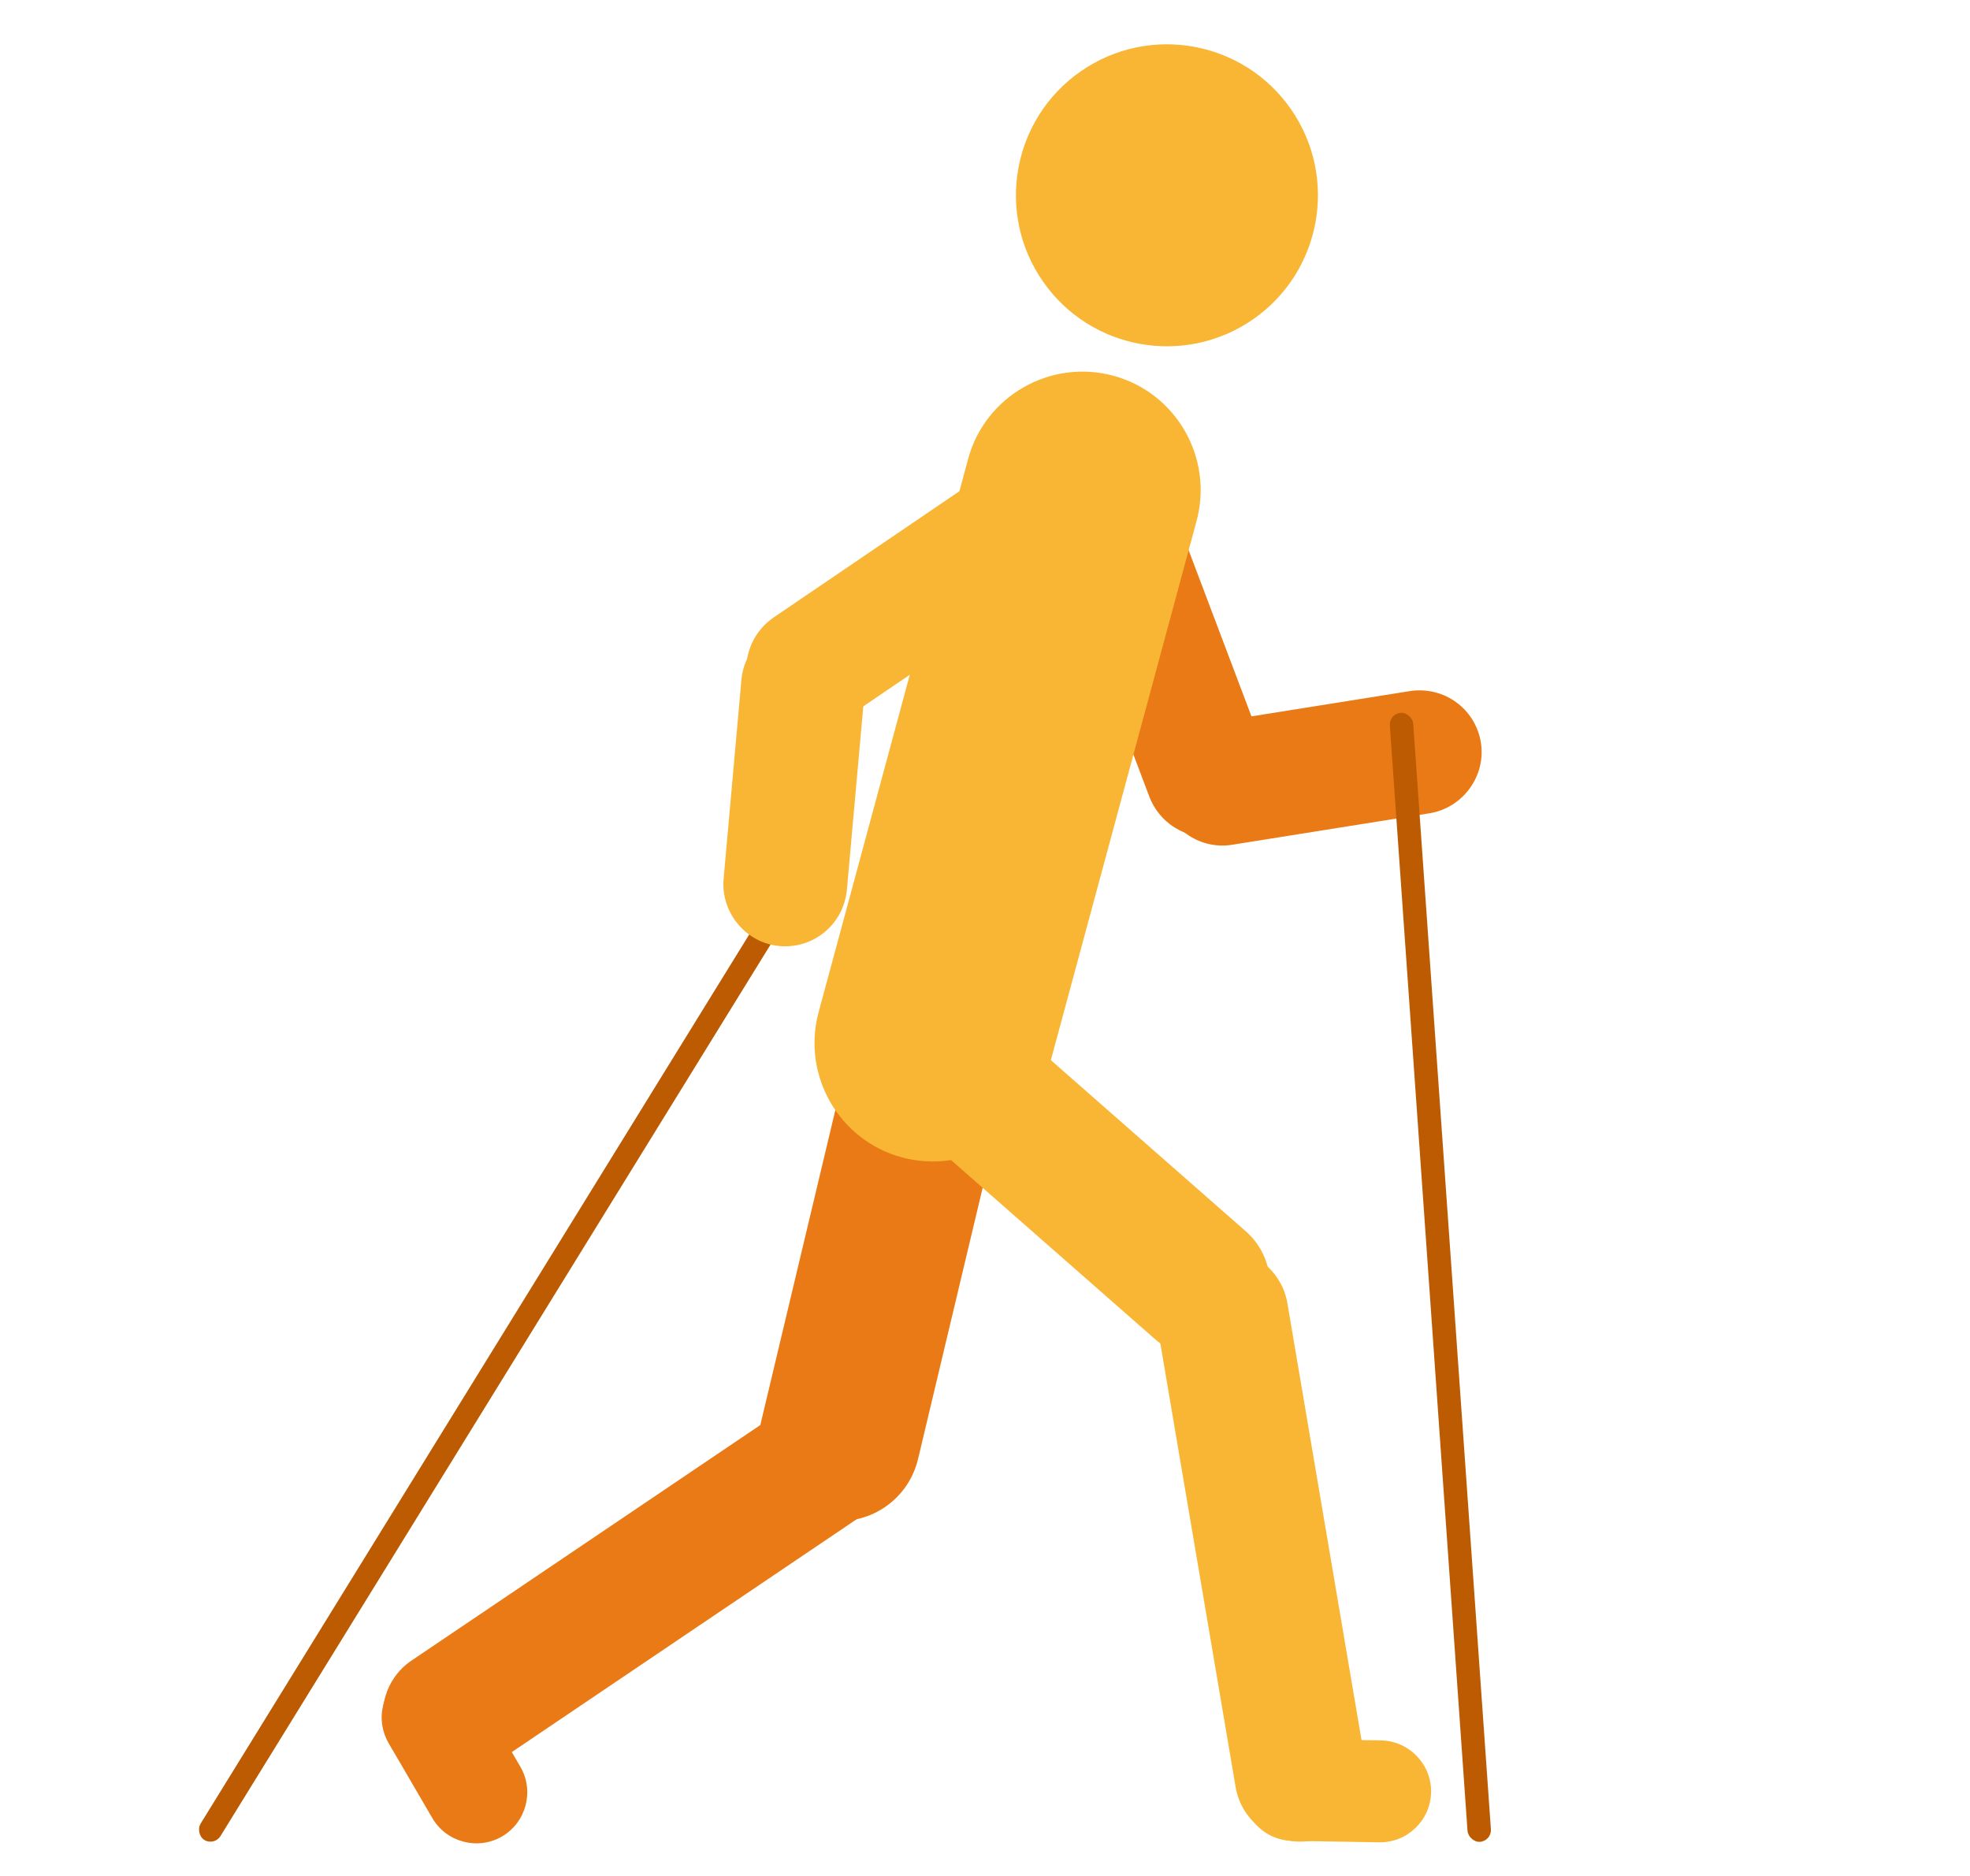 <svg id="eNKAQd6az4k1" xmlns="http://www.w3.org/2000/svg" xmlns:xlink="http://www.w3.org/1999/xlink" viewBox="0 0 300 285.7" shape-rendering="geometricPrecision" text-rendering="geometricPrecision"><style><![CDATA[#eNKAQd6az4k2_to {animation: eNKAQd6az4k2_to__to 1057.143ms linear infinite normal forwards}@keyframes eNKAQd6az4k2_to__to { 0% {transform: translate(160.694px,123.136px)} 13.514% {transform: translate(160.694px,123.631px)} 21.622% {transform: translate(160.694px,120.519px)} 27.027% {transform: translate(160.694px,121.844px)} 32.432% {transform: translate(160.694px,117.422px)} 40.541% {transform: translate(160.694px,118.629px)} 43.243% {transform: translate(160.694px,122.786px)} 54.054% {transform: translate(160.694px,125.953px)} 59.459% {transform: translate(160.694px,123.079px)} 67.568% {transform: translate(160.879px,118.477px)} 72.973% {transform: translate(160.694px,116.999px)} 78.378% {transform: translate(160.694px,116.907px)} 83.784% {transform: translate(160.694px,117.319px)} 86.486% {transform: translate(160.694px,117.525px)} 91.892% {transform: translate(160.694px,117.1px)} 100% {transform: translate(160.694px,122.951px)}} #eNKAQd6az4k3_tr {animation: eNKAQd6az4k3_tr__tr 1057.143ms linear infinite normal forwards}@keyframes eNKAQd6az4k3_tr__tr { 0% {transform: translate(137.814px,157.755px) rotate(-11.908deg)} 51.351% {transform: translate(137.814px,157.755px) rotate(-11.908deg)} 72.973% {transform: translate(137.814px,157.755px) rotate(-10.196deg)} 100% {transform: translate(137.814px,157.755px) rotate(-11.908deg)}} #eNKAQd6az4k4_tr {animation: eNKAQd6az4k4_tr__tr 1057.143ms linear infinite normal forwards}@keyframes eNKAQd6az4k4_tr__tr { 0% {transform: translate(180.311px,76.291px) rotate(3.999deg)} 13.514% {transform: translate(180.311px,76.291px) rotate(9.052deg)} 27.027% {transform: translate(180.311px,76.291px) rotate(24.893deg)} 40.541% {transform: translate(180.311px,76.291px) rotate(55.415deg)} 54.054% {transform: translate(180.311px,76.291px) rotate(72.617deg)} 59.459% {transform: translate(180.311px,76.291px) rotate(79.709deg)} 67.568% {transform: translate(180.311px,76.291px) rotate(75.83deg)} 100% {transform: translate(180.311px,76.291px) rotate(3.999deg)}} #eNKAQd6az4k7_tr {animation: eNKAQd6az4k7_tr__tr 1057.143ms linear infinite normal forwards}@keyframes eNKAQd6az4k7_tr__tr { 0% {transform: translate(177.018px,149.763px) rotate(-19.529deg)} 13.514% {transform: translate(177.018px,149.763px) rotate(-23.082deg)} 27.027% {transform: translate(177.018px,149.763px) rotate(17.697deg)} 40.541% {transform: translate(177.018px,149.763px) rotate(23.842deg)} 67.568% {transform: translate(177.018px,149.763px) rotate(23.842deg)} 100% {transform: translate(177.018px,149.763px) rotate(-19.529deg)}} #eNKAQd6az4k8_to {animation: eNKAQd6az4k8_to__to 1057.143ms linear infinite normal forwards}@keyframes eNKAQd6az4k8_to__to { 0% {transform: translate(217.66px,128.445px)} 13.514% {transform: translate(213.996px,129.542px)} 18.919% {transform: translate(204.592px,140px)} 21.622% {transform: translate(199.606px,144.993px)} 27.027% {transform: translate(185.674px,153.279px)} 32.432% {transform: translate(167.682px,153.227px)} 37.838% {transform: translate(150.864px,148.713px)} 40.541% {transform: translate(141.396px,145.397px)} 48.649% {transform: translate(130.075px,139.05px)} 54.054% {transform: translate(124.077px,133.574px)} 62.162% {transform: translate(118.179px,126.195px)} 70.27% {transform: translate(127.905px,134.861px)} 75.676% {transform: translate(145.269px,144.25px)} 83.784% {transform: translate(173.948px,149.986px)} 89.189% {transform: translate(191.109px,147.606px)} 100% {transform: translate(217.66px,128.445px)}} #eNKAQd6az4k8_tr {animation: eNKAQd6az4k8_tr__tr 1057.143ms linear infinite normal forwards}@keyframes eNKAQd6az4k8_tr__tr { 0% {transform: rotate(7.889deg)} 13.514% {transform: rotate(24.109deg)} 18.919% {transform: rotate(35.712deg)} 21.622% {transform: rotate(39.508deg)} 27.027% {transform: rotate(48.132deg)} 32.432% {transform: rotate(47.301deg)} 40.541% {transform: rotate(46.488deg)} 48.649% {transform: rotate(48.24deg)} 54.054% {transform: rotate(46.817deg)} 59.459% {transform: rotate(52.326deg)} 62.162% {transform: rotate(51.789deg)} 70.27% {transform: rotate(53.474deg)} 75.676% {transform: rotate(55.658deg)} 83.784% {transform: rotate(51.953deg)} 89.189% {transform: rotate(48.386deg)} 91.892% {transform: rotate(44.939deg)} 94.595% {transform: rotate(40.401deg)} 97.297% {transform: rotate(33.042deg)} 100% {transform: rotate(7.889deg)}} #eNKAQd6az4k9_tr {animation: eNKAQd6az4k9_tr__tr 1057.143ms linear infinite normal forwards}@keyframes eNKAQd6az4k9_tr__tr { 0% {transform: translate(137.926px,156.623px) rotate(82.657deg)} 13.514% {transform: translate(137.926px,156.623px) rotate(57.663deg)} 27.027% {transform: translate(137.926px,156.623px) rotate(30.282deg)} 32.432% {transform: translate(137.926px,156.623px) rotate(27.429deg)} 40.541% {transform: translate(137.926px,156.623px) rotate(13.218deg)} 51.351% {transform: translate(137.926px,156.623px) rotate(15.497deg)} 54.054% {transform: translate(137.926px,156.623px) rotate(13.882deg)} 56.757% {transform: translate(137.926px,156.623px) rotate(15.53deg)} 62.162% {transform: translate(137.926px,156.623px) rotate(19.894deg)} 67.568% {transform: translate(137.926px,156.623px) rotate(23.489deg)} 78.378% {transform: translate(137.926px,156.623px) rotate(32.167deg)} 81.081% {transform: translate(137.926px,156.623px) rotate(37.072deg)} 94.595% {transform: translate(137.926px,156.623px) rotate(71.049deg)} 100% {transform: translate(137.926px,156.623px) rotate(82.657deg)}} #eNKAQd6az4k11_tr {animation: eNKAQd6az4k11_tr__tr 1057.143ms linear infinite normal forwards}@keyframes eNKAQd6az4k11_tr__tr { 0% {transform: translate(146.355px,195.675px) rotate(-17.124deg)} 13.514% {transform: translate(146.355px,195.675px) rotate(12.043deg)} 27.027% {transform: translate(146.355px,195.675px) rotate(23.598deg)} 32.432% {transform: translate(146.355px,195.675px) rotate(16.328deg)} 40.541% {transform: translate(146.355px,195.675px) rotate(10.939deg)} 45.946% {transform: translate(146.355px,195.675px) rotate(-5.773deg)} 51.351% {transform: translate(146.355px,195.675px) rotate(-11.978deg)} 54.054% {transform: translate(146.355px,195.675px) rotate(-5.12deg)} 56.757% {transform: translate(146.355px,195.675px) rotate(-4.833deg)} 62.162% {transform: translate(146.355px,195.675px) rotate(-1.895deg)} 67.568% {transform: translate(146.355px,195.675px) rotate(-8.821deg)} 78.378% {transform: translate(146.355px,195.675px) rotate(-3.502deg)} 81.081% {transform: translate(146.355px,195.675px) rotate(-2.081deg)} 89.189% {transform: translate(146.355px,195.675px) rotate(-9.52deg)} 94.595% {transform: translate(146.355px,195.675px) rotate(-11.224deg)} 97.297% {transform: translate(146.355px,195.675px) rotate(-13.705deg)} 100% {transform: translate(146.355px,195.675px) rotate(-17.124deg)}} #eNKAQd6az4k13_tr {animation: eNKAQd6az4k13_tr__tr 1057.143ms linear infinite normal forwards}@keyframes eNKAQd6az4k13_tr__tr { 0% {transform: translate(141.431px,271.808px) rotate(6.14deg)} 43.243% {transform: translate(141.431px,271.808px) rotate(6.14deg)} 45.946% {transform: translate(141.431px,271.808px) rotate(0.323deg)} 51.351% {transform: translate(141.431px,271.808px) rotate(9.376deg)} 54.054% {transform: translate(141.431px,271.808px) rotate(6.14deg)} 62.162% {transform: translate(141.431px,271.808px) rotate(-4.047deg)} 67.568% {transform: translate(141.431px,271.808px) rotate(-4.722deg)} 78.378% {transform: translate(141.431px,271.808px) rotate(-17.888deg)} 81.081% {transform: translate(141.431px,271.808px) rotate(-21.967deg)} 83.784% {transform: translate(141.431px,271.808px) rotate(-30.404deg)} 86.486% {transform: translate(141.431px,271.808px) rotate(-32.392deg)} 89.189% {transform: translate(141.431px,271.808px) rotate(-31.91deg)} 91.892% {transform: translate(141.431px,271.808px) rotate(-20.322deg)} 94.595% {transform: translate(141.431px,271.808px) rotate(-9.51deg)} 100% {transform: translate(141.431px,271.808px) rotate(6.14deg)}} #eNKAQd6az4k17_tr {animation: eNKAQd6az4k17_tr__tr 1057.143ms linear infinite normal forwards}@keyframes eNKAQd6az4k17_tr__tr { 0% {transform: translate(138.031px,156.516px) rotate(21.845deg)} 13.514% {transform: translate(138.031px,156.516px) rotate(20.045deg)} 21.622% {transform: translate(138.031px,156.516px) rotate(25.259deg)} 27.027% {transform: translate(138.031px,156.516px) rotate(25.589deg)} 37.838% {transform: translate(138.031px,156.516px) rotate(53.067deg)} 40.541% {transform: translate(138.031px,156.516px) rotate(64.493deg)} 43.243% {transform: translate(138.031px,156.516px) rotate(67.158deg)} 54.054% {transform: translate(138.031px,156.516px) rotate(80.602deg)} 67.568% {transform: translate(138.031px,156.516px) rotate(57.923deg)} 81.081% {transform: translate(138.031px,156.516px) rotate(42.14deg)} 97.297% {transform: translate(138.031px,156.516px) rotate(20.594deg)} 100% {transform: translate(138.031px,156.516px) rotate(21.845deg)}} #eNKAQd6az4k19_tr {animation: eNKAQd6az4k19_tr__tr 1057.143ms linear infinite normal forwards}@keyframes eNKAQd6az4k19_tr__tr { 0% {transform: translate(146.355px,197.351px) rotate(-21.909deg)} 13.514% {transform: translate(146.355px,197.351px) rotate(-9.546deg)} 21.622% {transform: translate(146.355px,197.351px) rotate(-6.72deg)} 27.027% {transform: translate(146.355px,197.351px) rotate(-0.567deg)} 32.432% {transform: translate(146.355px,197.351px) rotate(-6.042deg)} 35.135% {transform: translate(146.355px,197.351px) rotate(-6.765deg)} 37.838% {transform: translate(146.355px,197.351px) rotate(-9.542deg)} 40.541% {transform: translate(146.355px,197.351px) rotate(-17.253deg)} 43.243% {transform: translate(146.355px,197.351px) rotate(-9.796deg)} 48.649% {transform: translate(146.355px,197.351px) rotate(-10.895deg)} 51.351% {transform: translate(146.355px,197.351px) rotate(-11.141deg)} 54.054% {transform: translate(146.355px,197.351px) rotate(-12.077deg)} 67.568% {transform: translate(146.355px,197.351px) rotate(4.349deg)} 81.081% {transform: translate(146.355px,197.351px) rotate(15.05deg)} 91.892% {transform: translate(146.355px,197.351px) rotate(2.575deg)} 94.595% {transform: translate(146.355px,197.351px) rotate(0.54deg)} 100% {transform: translate(146.355px,197.351px) rotate(-21.909deg)}} #eNKAQd6az4k21_tr {animation: eNKAQd6az4k21_tr__tr 1057.143ms linear infinite normal forwards}@keyframes eNKAQd6az4k21_tr__tr { 0% {transform: translate(142.494px,271.458px) rotate(12.93deg)} 13.514% {transform: translate(142.494px,271.458px) rotate(2.92deg)} 21.622% {transform: translate(142.494px,271.458px) rotate(-5.966deg)} 27.027% {transform: translate(142.494px,271.458px) rotate(-11.587deg)} 32.432% {transform: translate(142.494px,271.458px) rotate(-19.84deg)} 35.135% {transform: translate(142.494px,271.458px) rotate(-26.965deg)} 37.838% {transform: translate(142.494px,271.458px) rotate(-31.811deg)} 40.541% {transform: translate(142.494px,271.458px) rotate(-35.502deg)} 43.243% {transform: translate(142.494px,271.458px) rotate(-26.039deg)} 51.351% {transform: translate(142.494px,271.458px) rotate(3.077deg)} 54.054% {transform: translate(142.494px,271.458px) rotate(10.127deg)} 67.568% {transform: translate(142.494px,271.458px) rotate(9.787deg)} 91.892% {transform: translate(142.494px,271.458px) rotate(-10.875deg)} 94.595% {transform: translate(142.494px,271.458px) rotate(-7.399deg)} 100% {transform: translate(142.494px,271.458px) rotate(12.93deg)}} #eNKAQd6az4k22_to {animation: eNKAQd6az4k22_to__to 1057.143ms linear infinite normal forwards}@keyframes eNKAQd6az4k22_to__to { 0% {transform: translate(119.693px,130.865px)} 10.811% {transform: translate(120.25px,129.082px)} 13.514% {transform: translate(120.423px,129.118px)} 16.216% {transform: translate(125.317px,131.236px)} 21.622% {transform: translate(135.744px,135.88px)} 24.324% {transform: translate(139.521px,138.577px)} 29.73% {transform: translate(152.903px,144.658px)} 35.135% {transform: translate(167.929px,148.098px)} 37.838% {transform: translate(175.169px,148.539px)} 40.541% {transform: translate(182.518px,148.459px)} 43.243% {transform: translate(187.431px,147.051px)} 48.649% {transform: translate(197.259px,144.235px)} 56.757% {transform: translate(215.078px,126.165px)} 59.459% {transform: translate(218.678px,125.597px)} 62.162% {transform: translate(216.734px,125.722px)} 64.865% {transform: translate(209.02px,132.16px)} 70.27% {transform: translate(192.879px,143.499px)} 75.676% {transform: translate(178.758px,146.859px)} 86.486% {transform: translate(152.372px,145.097px)} 94.595% {transform: translate(130.955px,140.714px)} 100% {transform: translate(119.693px,130.865px)}} #eNKAQd6az4k22_tr {animation: eNKAQd6az4k22_tr__tr 1057.143ms linear infinite normal forwards}@keyframes eNKAQd6az4k22_tr__tr { 0% {transform: rotate(43.58deg)} 16.216% {transform: rotate(45.752deg)} 21.622% {transform: rotate(51.025deg)} 24.324% {transform: rotate(54.016deg)} 37.838% {transform: rotate(54.016deg)} 40.541% {transform: rotate(52.783deg)} 48.649% {transform: rotate(48.015deg)} 56.757% {transform: rotate(26.178deg)} 59.459% {transform: rotate(6.112deg)} 62.162% {transform: rotate(9.896deg)} 64.865% {transform: rotate(26.476deg)} 70.27% {transform: rotate(37.619deg)} 75.676% {transform: rotate(41.902deg)} 86.486% {transform: rotate(44.106deg)} 94.595% {transform: rotate(46.251deg)} 100% {transform: rotate(43.58deg)}} #eNKAQd6az4k23_tr {animation: eNKAQd6az4k23_tr__tr 1057.143ms linear infinite normal forwards}@keyframes eNKAQd6az4k23_tr__tr { 0% {transform: translate(176.4px,76.776px) rotate(80.511deg)} 13.514% {transform: translate(176.4px,76.776px) rotate(84.181deg)} 27.027% {transform: translate(176.4px,76.776px) rotate(61.656deg)} 40.541% {transform: translate(176.4px,76.776px) rotate(32.78deg)} 54.054% {transform: translate(176.4px,76.776px) rotate(14.105deg)} 59.459% {transform: translate(176.4px,76.776px) rotate(-2.236deg)} 62.162% {transform: translate(176.4px,76.776px) rotate(3.527deg)} 67.568% {transform: translate(176.4px,76.776px) rotate(20.272deg)} 100% {transform: translate(176.4px,76.776px) rotate(80.511deg)}} #eNKAQd6az4k25_tr {animation: eNKAQd6az4k25_tr__tr 1057.143ms linear infinite normal forwards}@keyframes eNKAQd6az4k25_tr__tr { 0% {transform: translate(178.339px,150.292px) rotate(8.135deg)} 59.459% {transform: translate(178.339px,150.292px) rotate(-24.755deg)} 100% {transform: translate(178.339px,150.292px) rotate(8.135deg)}}]]></style><g id="eNKAQd6az4k2_to" transform="translate(160.694,123.136)"><g transform="translate(-156.969,-119.698)"><g id="eNKAQd6az4k3_tr" transform="translate(137.814,157.755) rotate(-11.908)"><g transform="translate(-137.814,-157.33)"><g id="eNKAQd6az4k4_tr" transform="translate(180.311,76.291) rotate(3.999)"><g transform="translate(-165.786,-101.356)"><path d="M179,157.4v0c-5.1,1.2-10.1-2-11.3-7.1l-11-48.4c-1.2-5.1,2-10.1,7.1-11.3v0c5.1-1.2,10.1,2,11.3,7.1l11,48.4c1.1,5.1-2,10.1-7.1,11.3Z" fill="#ea7a15"/><g><g id="eNKAQd6az4k7_tr" transform="translate(177.018,149.763) rotate(-19.529)"><path d="M218.6,163v0c-1.6,4.9-7,7.6-11.9,6l-28.9-9.6c-4.9-1.6-7.6-7-6-11.9v0c1.6-4.9,7-7.6,11.9-6l28.9,9.6c5,1.7,7.6,7,6,11.9Z" transform="translate(-178.94,-149.707)" fill="#ea7a15"/></g></g></g></g><g id="eNKAQd6az4k8_to" transform="translate(217.66,128.445)"><g id="eNKAQd6az4k8_tr" transform="rotate(7.889)"><rect width="3.57" height="172.37" rx="1.79" ry="1.79" transform="translate(-1.633,-7.897)" fill="#bc5b02"/></g></g><g id="eNKAQd6az4k9_tr" transform="translate(137.926,156.623) rotate(82.657)"><g transform="scale(0.97,0.97) translate(-92.676,-161.651)"><path d="M156,201.8v0c-3.8,5.9-11.6,7.6-17.5,3.8L87,172.6c-5.9-3.8-7.6-11.6-3.8-17.5v0c3.8-5.9,11.6-7.6,17.5-3.8l51.5,33c5.9,3.8,7.6,11.6,3.8,17.5Z" fill="#ea7a15"/><g id="eNKAQd6az4k11_tr" transform="translate(146.355,195.675) rotate(-17.124)"><g transform="translate(-146.355,-195.675)"><path d="M143.5,280v0c-5.7-.2-10.2-5.1-9.9-10.8l3-73.3c.2-5.7,5.1-10.2,10.8-9.9v0c5.7.2,10.2,5.1,9.9,10.8l-3,73.3c-.2,5.7-5,10.1-10.8,9.9Z" transform="translate(0 0)" fill="#ea7a15"/><g id="eNKAQd6az4k13_tr" transform="translate(141.431,271.808) rotate(6.14)"><path d="M136.6,272v0c0-4.4,3.6-8,8-8h13.6c4.4,0,8,3.6,8,8v0c0,4.4-3.6,8-8,8h-13.6c-4.5,0-8-3.6-8-8Z" transform="translate(-143.246,-272.02)" fill="#ea7a15"/></g></g></g></g></g><g transform="matrix(.921-.389 0.389 0.921-10.767 47.733)"><circle r="23" transform="translate(199 71.5)" fill="#f8b634"/><path d="M82.2,168.8v0c-6.4-7.6-5.4-19,2.2-25.4l66.8-56.2c7.6-6.4,19-5.4,25.4,2.2v0c6.4,7.6,5.4,19-2.2,25.4L107.6,171c-7.6,6.4-19,5.4-25.4-2.2Z" fill="#f8b634"/></g><g id="eNKAQd6az4k17_tr" transform="translate(138.031,156.516) rotate(21.845)"><g transform="scale(0.97,0.97) translate(-94.169,-163.602)"><path d="M156,201.8v0c-3.8,5.9-11.6,7.6-17.5,3.8L87,172.6c-5.9-3.8-7.6-11.6-3.8-17.5v0c3.8-5.9,11.6-7.6,17.5-3.8l51.5,33c5.9,3.8,7.6,11.6,3.8,17.5Z" transform="matrix(.86-.028 0.029 0.879 11.686 24.927)" fill="#f8b634"/><g id="eNKAQd6az4k19_tr" transform="translate(146.355,197.351) rotate(-21.909)"><g transform="translate(-146.355,-197.351)"><path d="M143.5,280v0c-5.7-.2-10.2-5.1-9.9-10.8l3-73.3c.2-5.7,5.1-10.2,10.8-9.9v0c5.7.2,10.2,5.1,9.9,10.8l-3,73.3c-.2,5.7-5,10.1-10.8,9.9Z" transform="translate(0 0)" fill="#f8b634"/><g id="eNKAQd6az4k21_tr" transform="translate(142.494,271.458) rotate(12.93)"><path d="M136.6,272v0c0-4.4,3.6-8,8-8h13.6c4.4,0,8,3.6,8,8v0c0,4.4-3.6,8-8,8h-13.6c-4.5,0-8-3.6-8-8Z" transform="translate(-144.659,-271.816)" fill="#f8b634"/></g></g></g></g></g><g id="eNKAQd6az4k22_to" transform="translate(119.693,130.865)"><g id="eNKAQd6az4k22_tr" transform="rotate(43.58)"><rect width="3.57" height="172.37" rx="1.79" ry="1.79" transform="translate(-1.893,-6.405)" fill="#bc5b02"/></g></g><g id="eNKAQd6az4k23_tr" transform="translate(176.4,76.776) rotate(80.511)"><g transform="translate(-165.786,-101.356)"><path d="M179,157.4v0c-5.1,1.2-10.1-2-11.3-7.1l-11-48.4c-1.2-5.1,2-10.1,7.1-11.3v0c5.1-1.2,10.1,2,11.3,7.1l11,48.4c1.1,5.1-2,10.1-7.1,11.3Z" fill="#f8b634"/><g id="eNKAQd6az4k25_tr" transform="translate(178.339,150.292) rotate(8.135)"><path d="M218.6,163v0c-1.6,4.9-7,7.6-11.9,6l-28.9-9.6c-4.9-1.6-7.6-7-6-11.9v0c1.6-4.9,7-7.6,11.9-6l28.9,9.6c5,1.7,7.6,7,6,11.9Z" transform="translate(-180.202,-150.94)" fill="#f8b634"/></g></g></g></g></g></g></g></svg>